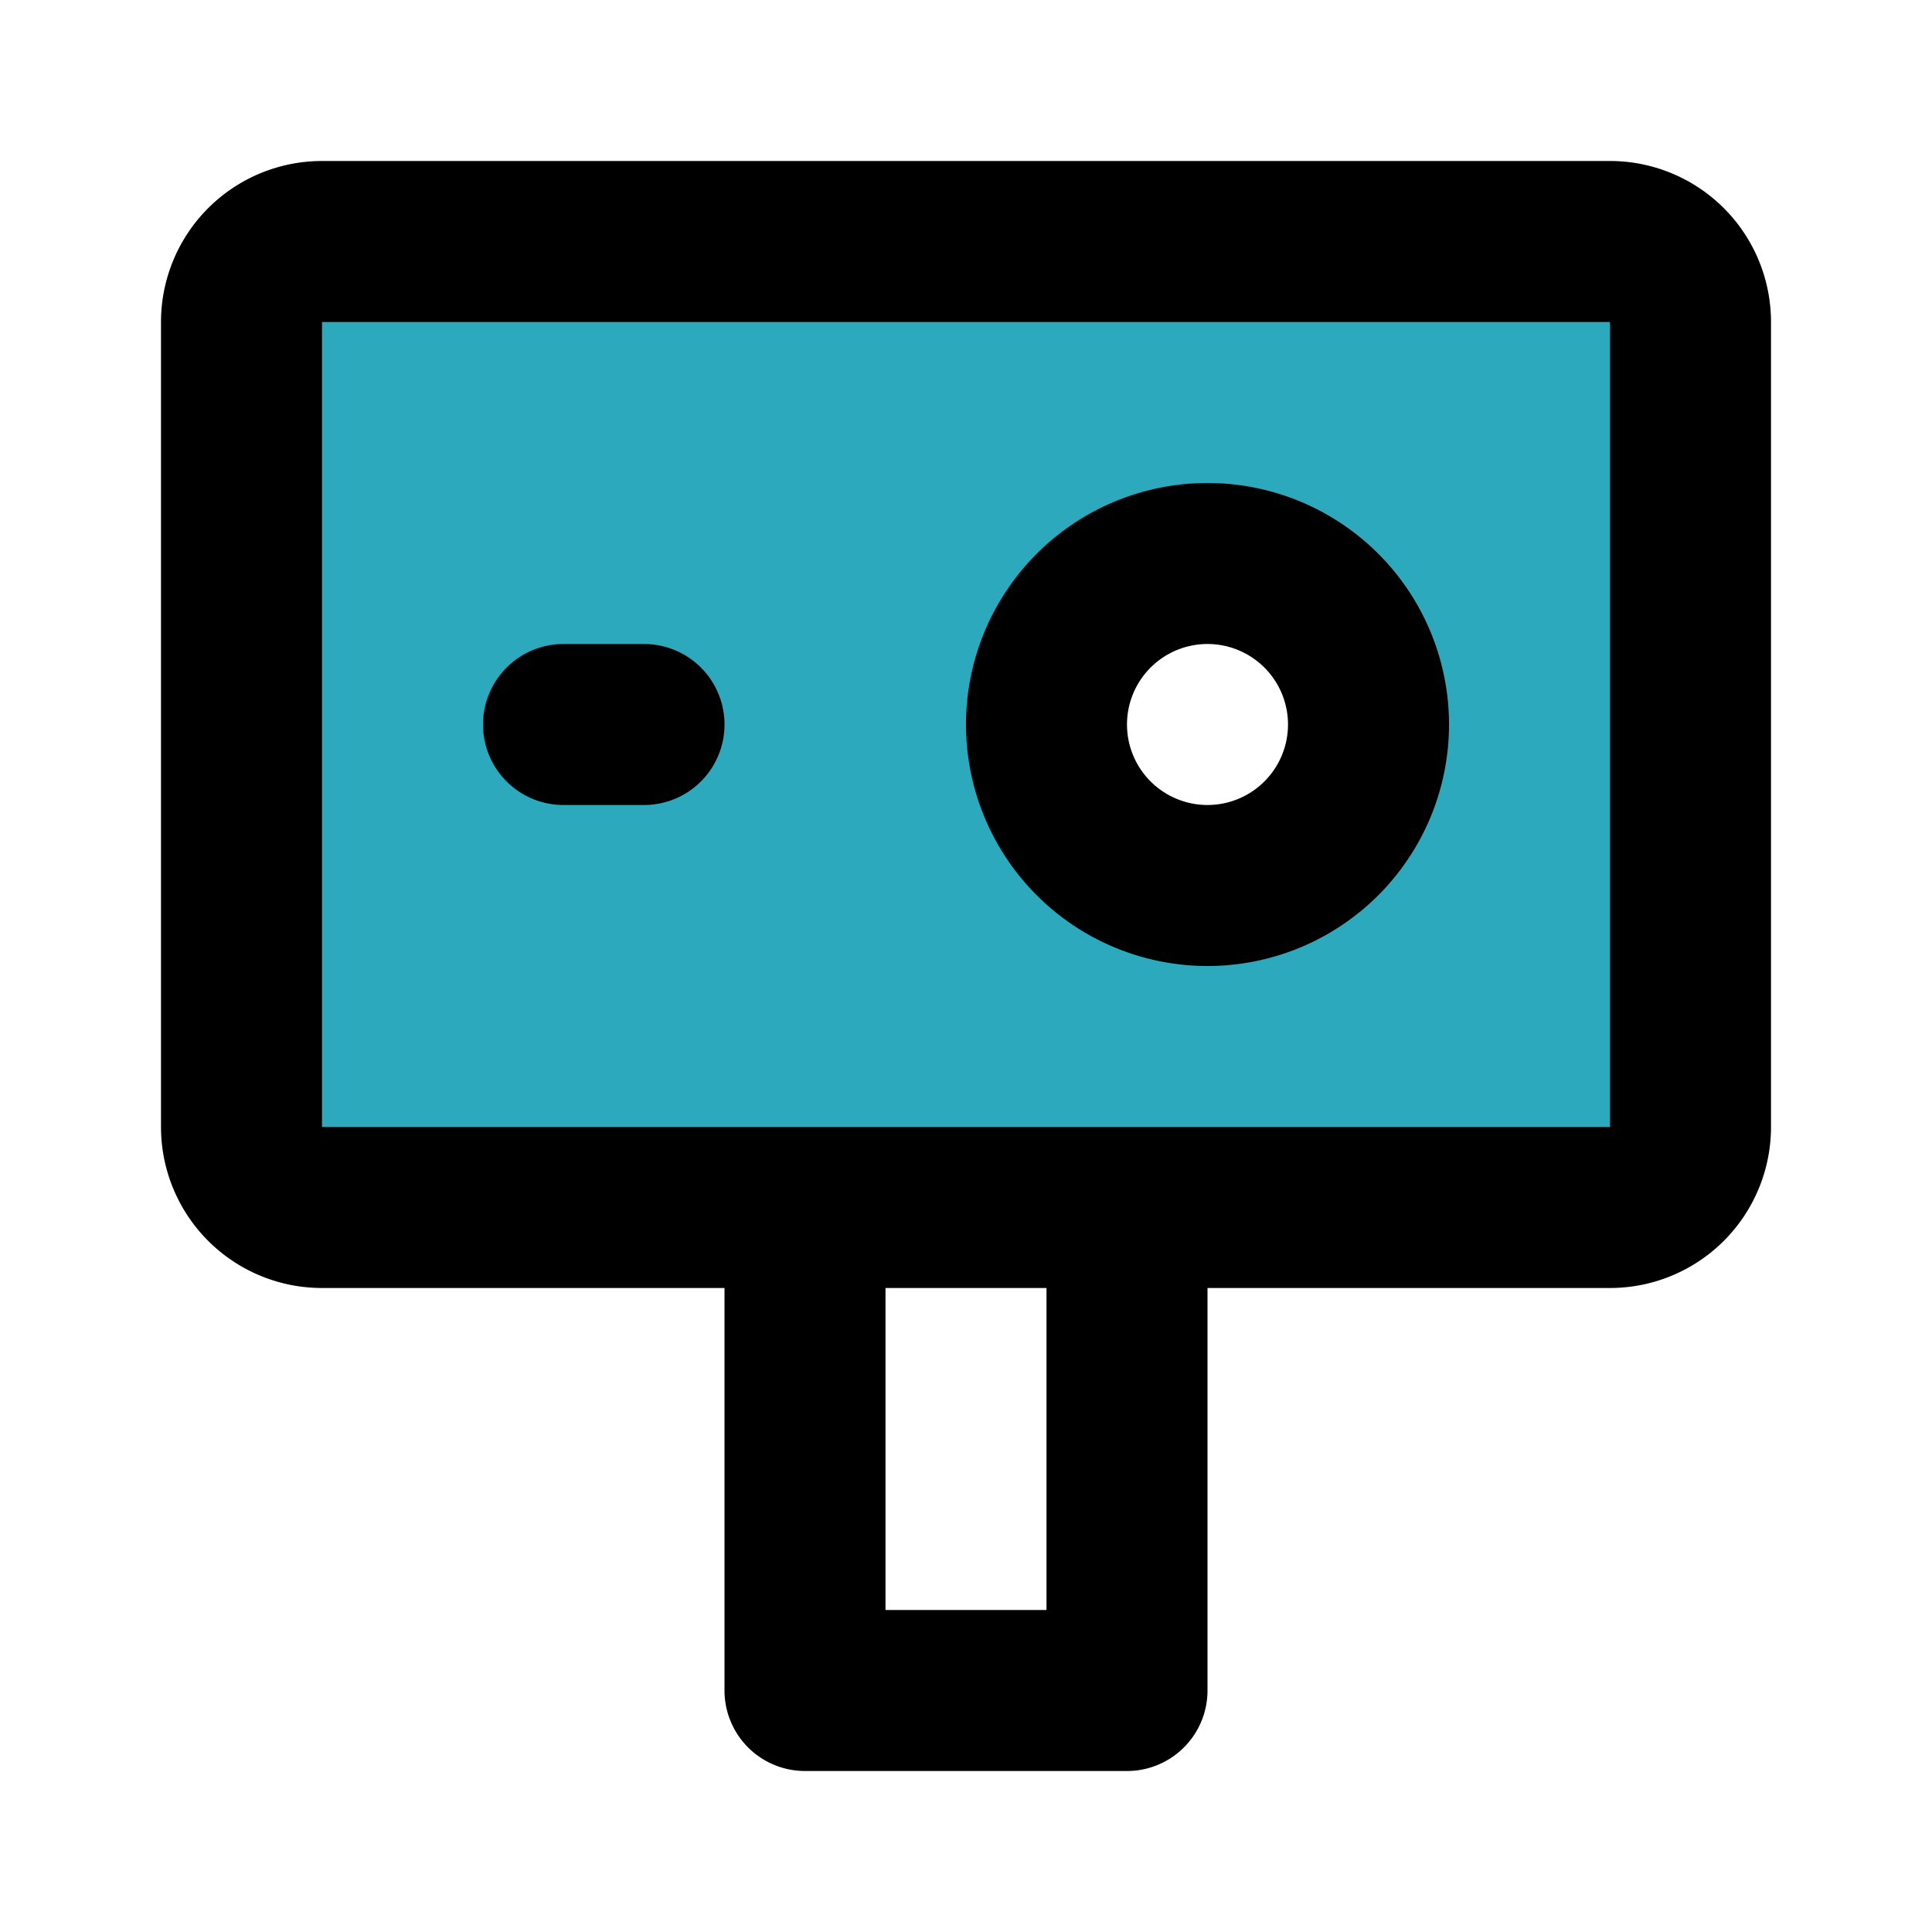 <?xml version="1.0" encoding="utf-8"?><!-- Скачано с сайта svg4.ru / Downloaded from svg4.ru -->
<svg fill="#000000" width="800px" height="800px" viewBox="0 0 24 24" id="action-cam-alt-4" data-name="Flat Line" xmlns="http://www.w3.org/2000/svg" class="icon flat-line"><path id="secondary" d="M20,3H4A1,1,0,0,0,3,4V14a1,1,0,0,0,1,1H20a1,1,0,0,0,1-1V4A1,1,0,0,0,20,3Zm-5,8a2,2,0,1,1,2-2A2,2,0,0,1,15,11Z" style="fill: rgb(44, 169, 188); stroke-width: 2;"></path><path id="primary" d="M17,9a2,2,0,1,1-2-2A2,2,0,0,1,17,9ZM7,9H8m6,12H10V15h4Zm7-7V4a1,1,0,0,0-1-1H4A1,1,0,0,0,3,4V14a1,1,0,0,0,1,1H20A1,1,0,0,0,21,14Z" style="fill: none; stroke: rgb(0, 0, 0); stroke-linecap: round; stroke-linejoin: round; stroke-width: 2;"></path></svg>